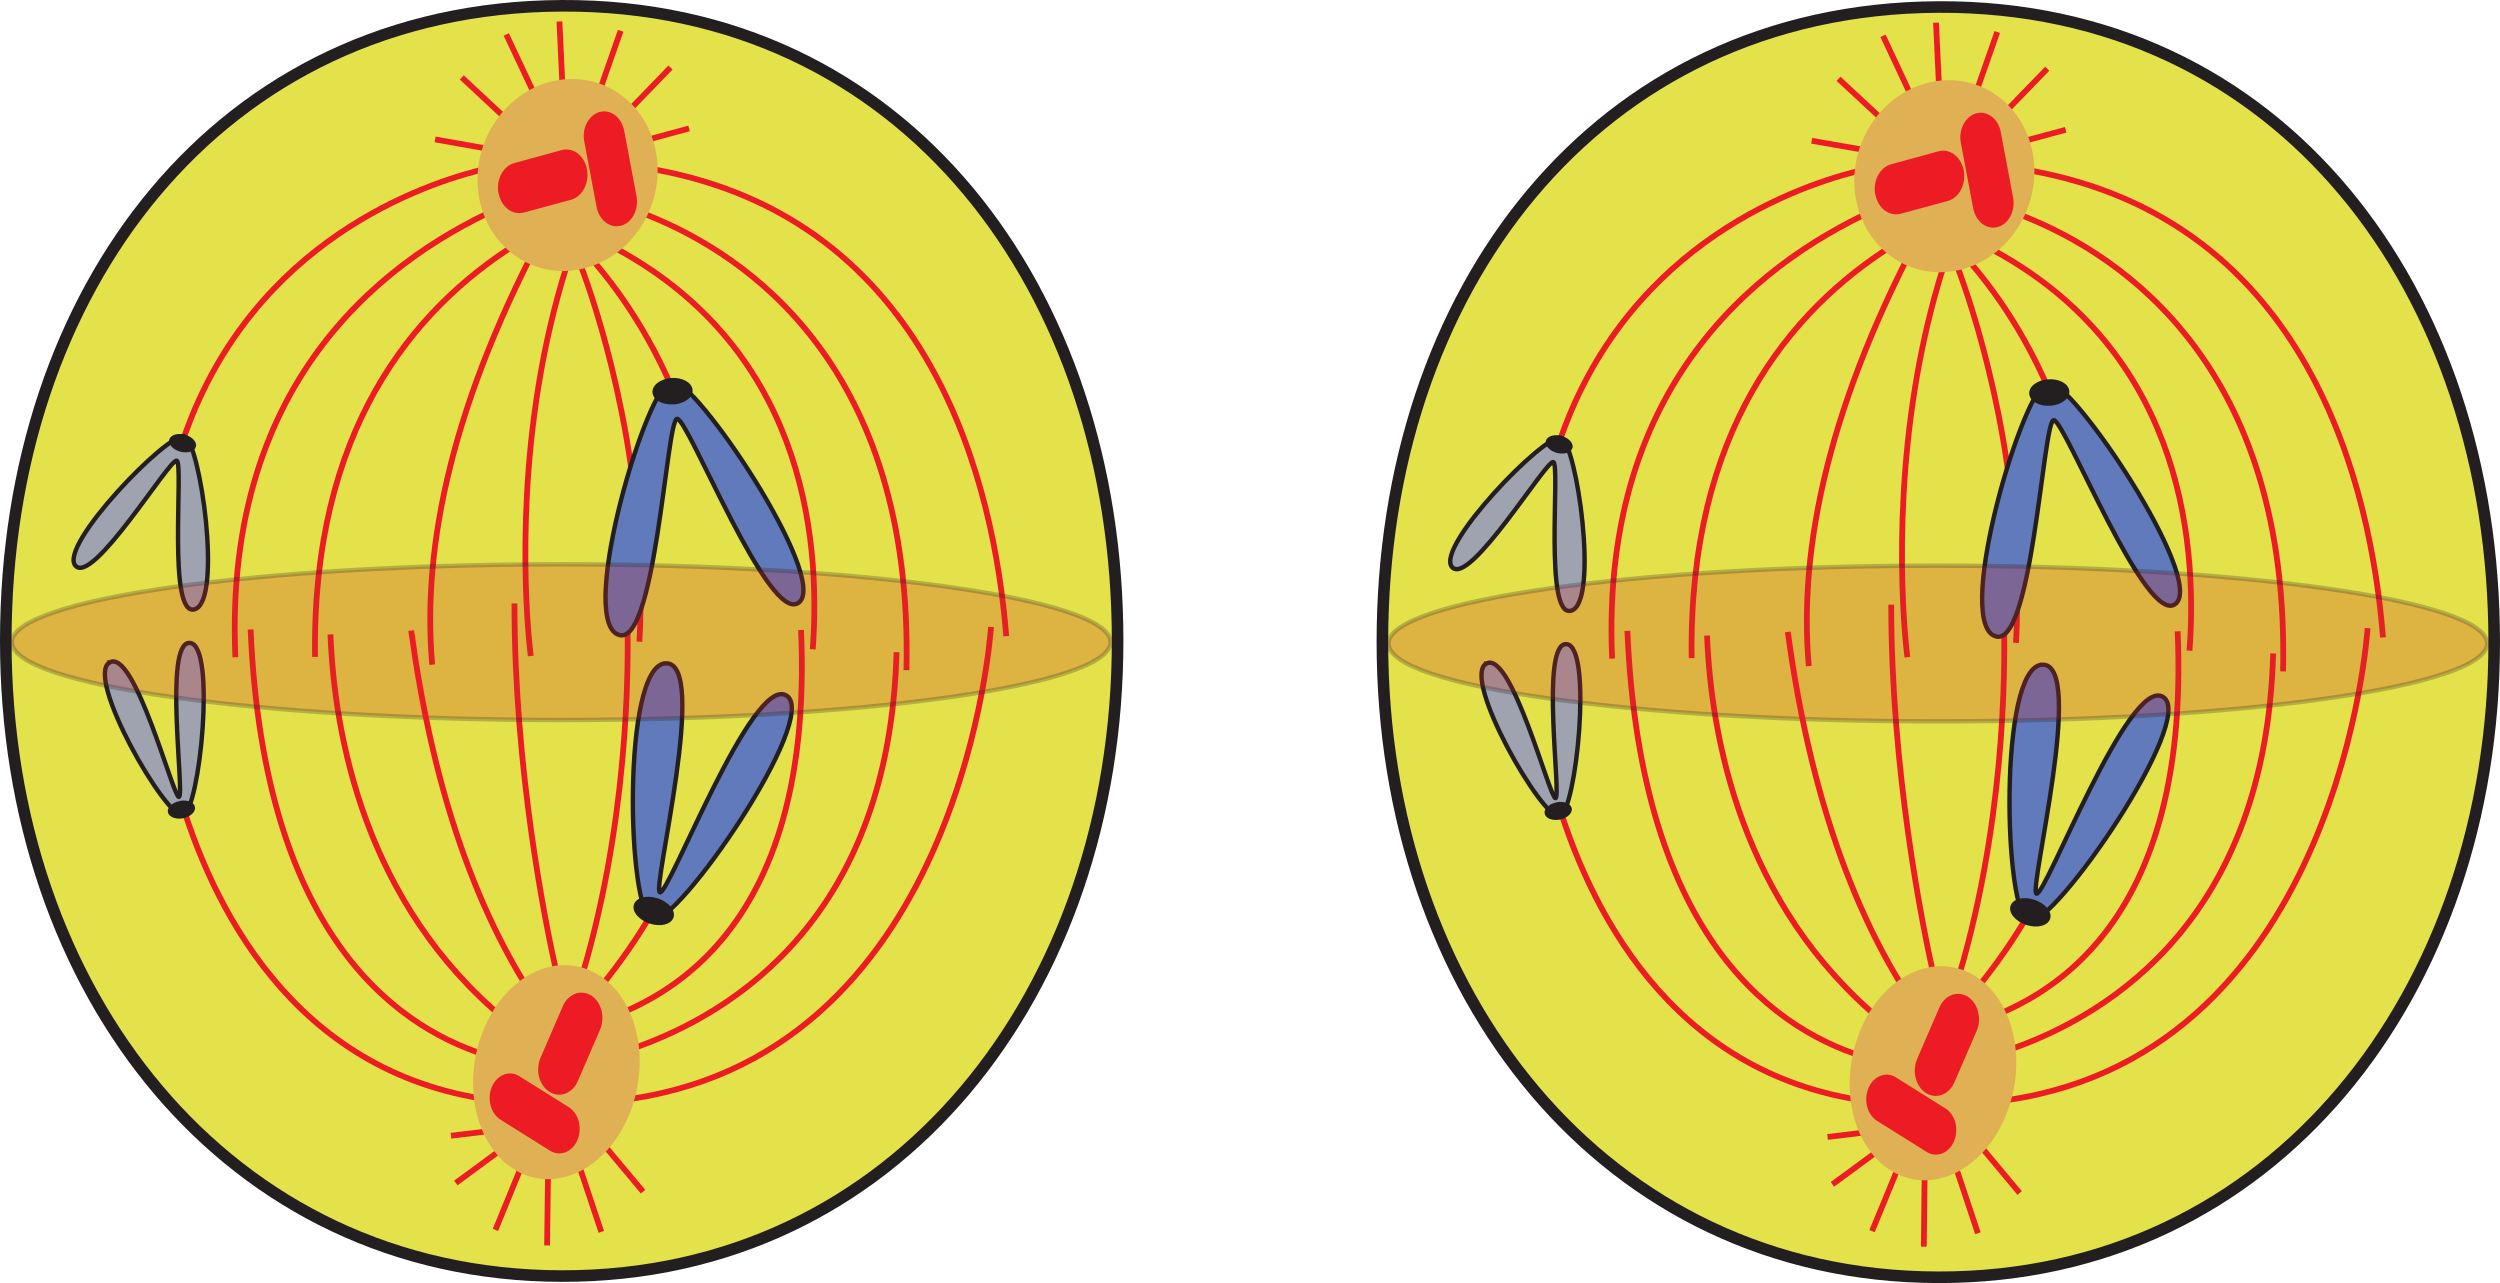 <?xml version="1.0" encoding="UTF-8"?>
<svg id="Layer_2" data-name="Layer 2" xmlns="http://www.w3.org/2000/svg" width="1966.2" height="1009.11" viewBox="0 0 1966.2 1009.11">
  <defs>
    <style>
      .cls-1 {
        fill: #e0b154;
      }

      .cls-2 {
        fill: #9ea3af;
      }

      .cls-2, .cls-3, .cls-4 {
        stroke-width: 3.47px;
      }

      .cls-2, .cls-3, .cls-4, .cls-5 {
        stroke: #231f20;
      }

      .cls-3 {
        fill: #cd2e27;
        isolation: isolate;
        opacity: .25;
      }

      .cls-4 {
        fill: #617abc;
      }

      .cls-6 {
        fill: #ed1c24;
      }

      .cls-7 {
        fill: none;
        stroke: #ed1c24;
        stroke-width: 4.55px;
      }

      .cls-5 {
        fill: #e3e24b;
        stroke-width: 9.11px;
      }

      .cls-8 {
        fill: #231f20;
      }
    </style>
  </defs>
  <g id="Layer_2-2" data-name="Layer 2">
    <g>
      <path class="cls-5" d="M1961.64,505.03c0,275.82-174.09,500-437.21,499.52-263.12-.48-437.21-223.58-437.21-499.52S1254.6,6.84,1524.43,5.52s437.21,223.58,437.21,499.52Z"/>
      <line class="cls-7" x1="1492.08" y1="920.32" x2="1472.31" y2="968.25"/>
      <line class="cls-7" x1="1513.65" y1="925.59" x2="1513.05" y2="980.47"/>
      <line class="cls-7" x1="1560.14" y1="904.39" x2="1588.41" y2="938.29"/>
      <line class="cls-7" x1="1539.05" y1="920.32" x2="1555.58" y2="969.92"/>
      <line class="cls-7" x1="1475.07" y1="906.54" x2="1441.16" y2="931.46"/>
      <line class="cls-7" x1="1473.87" y1="889.77" x2="1437.32" y2="894.2"/>
      <line class="cls-7" x1="1524.79" y1="63.87" x2="1522.63" y2="17.86"/>
      <line class="cls-7" x1="1469.44" y1="118.5" x2="1424.86" y2="110.72"/>
      <line class="cls-7" x1="1502.87" y1="75.01" x2="1480.94" y2="28.16"/>
      <line class="cls-7" x1="1479.98" y1="93.58" x2="1445.95" y2="61.95"/>
      <line class="cls-7" x1="1554.15" y1="72.73" x2="1570.8" y2="25.17"/>
      <line class="cls-7" x1="1579.79" y1="85.32" x2="1610.1" y2="54.04"/>
      <line class="cls-7" x1="1593.33" y1="110.48" x2="1624.6" y2="102.09"/>
      <path class="cls-7" d="M1591.29,169.91c79.2,31.39,209.68,119.46,204.29,358.13"/>
      <path class="cls-7" d="M1787.79,513.9c-5.63,206.8-126.53,283.37-206.68,311.4"/>
      <path class="cls-7" d="M1595.12,133.84c221.9,38.94,269.71,250.66,279.05,367.48"/>
      <path class="cls-7" d="M1561.1,193.27c152.17,78.48,167.62,227.53,160.91,318.47"/>
      <path class="cls-7" d="M1579.43,865.09c261.56-38.94,282.65-371.07,282.65-371.07"/>
      <path class="cls-7" d="M1712.66,496.53c10.54,240.23-110.59,301.82-192.79,316.08"/>
      <path class="cls-7" d="M1468,865.92c-155.52-21.69-219.27-153.73-244.67-241.19"/>
      <path class="cls-7" d="M1223.69,355.98c49.48-158.04,182-207.4,236.88-221.3"/>
      <path class="cls-7" d="M1279.89,496.17c10.42,245.51,119.94,316.68,192.07,336.81"/>
      <path class="cls-7" d="M1267.9,517.98c-9.83-222.26,123.89-317.52,214.47-356.46"/>
      <path class="cls-7" d="M1330.45,517.62c-2.64-177.69,76.8-273.66,159-325.18"/>
      <path class="cls-7" d="M1481.06,803.74c-112.03-92.26-135.39-225.26-138.51-303.86"/>
      <path class="cls-7" d="M1585.54,505.63c7.43-133.24-29.95-251.26-43.49-288.76-2.88-8.03-4.67-12.34-4.67-12.34"/>
      <path class="cls-7" d="M1549.83,206.81c22.65,26.36,53.32,70.33,73.69,132.04"/>
      <path class="cls-7" d="M1596.32,717.35c-11.62,20.13-25.52,40.38-41.82,60.39"/>
      <path class="cls-7" d="M1422.59,523.85c-8.27-93.34,15.82-207.64,91.54-347.71"/>
      <path class="cls-7" d="M1528.51,209.69c-40.26,127.01-33.43,253.17-29.83,293.79,.84,8.75,1.44,13.42,1.44,13.42"/>
      <path class="cls-7" d="M1537.73,777.26c39.06-124.73,39.42-249.46,38.34-289.6-.24-8.63-.48-13.3-.48-13.3"/>
      <path class="cls-7" d="M1487.41,475.56c0,130.48,24.44,251.62,33.07,290.32,1.8,8.27,3,12.82,3,12.82"/>
      <path class="cls-1" d="M1599.8,129.29c-2.88-41.34-36.78-70.81-75.84-65.66-38.94,5.15-68.3,42.77-65.42,84.23,2.88,41.34,36.78,70.81,75.84,65.66s68.3-42.77,65.42-84.23Z"/>
      <g>
        <path class="cls-6" d="M1542.16,112.39c-2.04-10.42,3.47-20.85,12.1-23.24h0c8.63-2.4,17.25,4.19,19.29,14.62l9.71,51.64c1.92,10.42-3.47,20.85-12.1,23.12h0c-8.63,2.4-17.25-4.19-19.29-14.62l-9.71-51.52Z"/>
        <path class="cls-6" d="M1474.83,153.01c-2.04-10.78,3.59-21.45,12.58-23.84l37.14-10.18c8.99-2.4,17.85,4.31,19.89,15.1h0c2.04,10.78-3.59,21.45-12.46,23.96l-37.14,10.06c-8.99,2.4-17.85-4.31-19.89-15.1h-.12Z"/>
      </g>
      <g>
        <path class="cls-4" d="M1606.15,522.77c-34.63,1.68-30.19,196.02-10.66,201.65,19.53,5.51,132.76-159.24,105.8-176.25-26.96-17.01-92.98,158.16-99.69,154.68-6.11-3.12,39.18-181.76,4.55-180.09h0Z"/>
        <path class="cls-8" d="M1600.04,707.65c8.63,2.88,14.14,9.59,12.34,14.98-1.8,5.51-10.18,7.67-18.81,4.79-8.63-2.88-14.14-9.59-12.34-14.98,1.8-5.51,10.18-7.67,18.81-4.79Z"/>
      </g>
      <g>
        <path class="cls-2" d="M1235.91,480.23c-21.93,7.07-8.63-115.02-14.26-116.82-5.63-1.8-66.14,98.37-79.68,82.55-13.42-15.94,73.33-105.44,85.67-101.6,12.34,3.95,30.19,128.8,8.27,135.87h0Z"/>
        <path class="cls-8" d="M1224.53,356.22c-5.75-1.56-9.71-5.75-8.75-9.47s6.47-5.39,12.22-3.95c5.75,1.56,9.71,5.75,8.75,9.47s-6.47,5.39-12.22,3.95Z"/>
      </g>
      <g>
        <path class="cls-4" d="M1567.93,499.76c30.07,16.41,38.7-168.22,47.21-169.3s73.09,164.15,96.09,144.26c23.12-19.89-81.84-176.49-100.53-174.09-18.69,2.4-72.97,182.72-42.89,199.14h.12Z"/>
        <path class="cls-8" d="M1612.74,319.08c8.63-.6,15.34-5.87,14.74-11.62-.6-5.75-8.03-9.83-16.77-9.11-8.75,.6-15.34,5.87-14.74,11.62,.6,5.75,8.03,9.83,16.77,9.11Z"/>
      </g>
      <g>
        <path class="cls-2" d="M1168.82,521.93c-19.53,11.98,44.69,123.05,57.75,120.18,13.06-3,26.36-134.32,5.39-135.51-20.97-1.32-3.71,121.01-8.63,121.13-4.55,0-34.99-117.66-54.52-105.68v-.12Z"/>
        <path class="cls-8" d="M1224.17,630.96c5.87-1.08,11.26,.96,11.98,4.79,.72,3.71-3.47,7.67-9.35,8.87-5.87,1.08-11.26-.96-11.98-4.79-.72-3.71,3.47-7.67,9.35-8.75v-.12Z"/>
      </g>
      <path class="cls-3" d="M1956.13,506.11c0,33.79-193.38,61.23-432.06,61.23s-432.06-27.44-432.06-61.23,193.38-61.23,432.06-61.23,432.06,27.44,432.06,61.23Z"/>
      <path class="cls-7" d="M1497.35,777.74c-42.3-67.7-74.77-159-91.3-280.73"/>
      <path class="cls-1" d="M1554.39,768.27c30.91,20.13,40.62,70.45,21.81,112.27-18.81,41.94-59.19,59.55-90.1,39.42-30.91-20.13-40.62-70.45-21.81-112.39s59.19-59.55,90.1-39.3h0Z"/>
      <g>
        <path class="cls-6" d="M1529.94,871.67c7.91,4.91,10.9,16.53,6.83,26h0c-4.07,9.47-13.78,13.18-21.57,8.27l-38.82-24.32c-7.91-4.91-10.9-16.53-6.83-26h0c4.07-9.47,13.78-13.18,21.57-8.27l38.82,24.32Z"/>
        <path class="cls-6" d="M1547.56,783.85c8.03,5.03,11.26,17.13,7.07,26.84l-17.49,40.5c-4.19,9.71-14.14,13.54-22.29,8.51h0c-8.15-5.03-11.26-17.01-7.07-26.84l17.49-40.5c4.19-9.71,14.14-13.54,22.29-8.51h0Z"/>
      </g>
    </g>
    <g>
      <path class="cls-5" d="M878.98,504.08c0,275.82-174.09,500-437.21,499.52C178.65,1003.11,4.55,780.02,4.55,504.08S171.94,5.88,441.77,4.56s437.21,223.58,437.21,499.52Z"/>
      <line class="cls-7" x1="409.29" y1="919.24" x2="389.64" y2="967.29"/>
      <line class="cls-7" x1="430.98" y1="924.63" x2="430.26" y2="979.51"/>
      <line class="cls-7" x1="477.47" y1="903.43" x2="505.75" y2="937.22"/>
      <line class="cls-7" x1="456.38" y1="919.36" x2="472.92" y2="968.85"/>
      <line class="cls-7" x1="392.4" y1="905.46" x2="358.49" y2="930.39"/>
      <line class="cls-7" x1="391.2" y1="888.81" x2="354.66" y2="893.24"/>
      <line class="cls-7" x1="442.12" y1="62.91" x2="439.97" y2="16.9"/>
      <line class="cls-7" x1="386.77" y1="117.55" x2="342.2" y2="109.64"/>
      <line class="cls-7" x1="420.2" y1="73.93" x2="398.15" y2="27.08"/>
      <line class="cls-7" x1="397.19" y1="92.62" x2="363.17" y2="60.87"/>
      <line class="cls-7" x1="471.48" y1="71.78" x2="488.13" y2="24.21"/>
      <line class="cls-7" x1="497.12" y1="84.36" x2="527.31" y2="53.09"/>
      <line class="cls-7" x1="510.54" y1="109.52" x2="541.93" y2="101.01"/>
      <path class="cls-7" d="M508.62,168.95c79.2,31.39,209.68,119.46,204.29,358.13"/>
      <path class="cls-7" d="M705.12,512.94c-5.63,206.8-126.53,283.37-206.68,311.4"/>
      <path class="cls-7" d="M512.34,132.88c221.9,38.94,269.71,250.66,279.05,367.48"/>
      <path class="cls-7" d="M478.31,192.19c152.17,78.48,167.62,227.53,160.91,318.47"/>
      <path class="cls-7" d="M496.76,864.13c261.56-38.94,282.65-371.07,282.65-371.07"/>
      <path class="cls-7" d="M630,495.45c10.54,240.23-110.59,301.82-192.79,316.08"/>
      <path class="cls-7" d="M385.33,864.97c-155.52-21.69-219.27-153.73-244.67-241.19"/>
      <path class="cls-7" d="M141.02,355.02c49.48-158.04,182-207.4,236.88-221.3"/>
      <path class="cls-7" d="M197.1,495.09c10.42,245.51,119.94,316.68,192.07,336.81"/>
      <path class="cls-7" d="M185.12,516.9c-9.83-222.26,123.89-317.64,214.47-356.46"/>
      <path class="cls-7" d="M247.78,516.66c-2.64-177.69,76.8-273.66,159-325.18"/>
      <path class="cls-7" d="M398.39,802.78c-112.03-92.26-135.39-225.26-138.51-303.86"/>
      <path class="cls-7" d="M502.87,504.68c7.43-133.24-29.95-251.26-43.49-288.76-2.88-8.03-4.67-12.34-4.67-12.34"/>
      <path class="cls-7" d="M467.17,205.85c22.65,26.36,53.32,70.33,73.69,132.04"/>
      <path class="cls-7" d="M513.66,716.39c-11.62,20.13-25.52,40.38-41.82,60.39"/>
      <path class="cls-7" d="M339.92,522.77c-8.27-93.34,15.82-207.64,91.54-347.71"/>
      <path class="cls-7" d="M445.84,208.73c-40.26,127.01-33.43,253.17-29.83,293.79,.84,8.75,1.44,13.42,1.44,13.42"/>
      <path class="cls-7" d="M455.06,776.3c39.06-124.73,39.42-249.46,38.34-289.6-.24-8.63-.48-13.3-.48-13.3"/>
      <path class="cls-7" d="M404.62,474.6c-.12,130.48,24.32,251.62,33.07,290.32,1.92,8.27,3,12.82,3,12.82"/>
      <path class="cls-1" d="M517.01,128.33c-2.88-41.34-36.78-70.81-75.84-65.66-38.94,5.15-68.3,42.77-65.42,84.23,2.88,41.34,36.78,70.81,75.84,65.66s68.3-42.77,65.42-84.23Z"/>
      <g>
        <path class="cls-6" d="M459.5,111.32c-2.04-10.42,3.47-20.85,12.1-23.24h0c8.63-2.4,17.25,4.19,19.29,14.62l9.71,51.64c1.92,10.42-3.47,20.85-12.1,23.12h0c-8.63,2.4-17.25-4.19-19.29-14.62l-9.71-51.64v.12Z"/>
        <path class="cls-6" d="M392.04,152.05c-2.04-10.78,3.59-21.45,12.58-23.84l37.14-10.18c8.99-2.4,17.85,4.31,19.89,15.1h0c2.04,10.78-3.59,21.45-12.46,23.96l-37.14,10.06c-8.99,2.4-17.85-4.31-19.89-15.1h-.12Z"/>
      </g>
      <g>
        <path class="cls-4" d="M523.48,521.69c-34.63,1.68-30.31,196.02-10.66,201.65,19.53,5.51,132.76-159.24,105.8-176.25-26.96-17.01-92.98,158.16-99.69,154.68-6.11-3.12,39.18-181.76,4.55-180.09h0Z"/>
        <path class="cls-8" d="M517.37,706.57c8.63,2.88,14.14,9.59,12.34,14.98-1.8,5.51-10.18,7.67-18.81,4.79-8.63-2.88-14.14-9.59-12.34-14.98,1.8-5.51,10.18-7.67,18.81-4.79Z"/>
      </g>
      <g>
        <path class="cls-2" d="M153.25,479.15c-21.93,7.07-8.63-115.02-14.26-116.82-5.63-1.8-66.14,98.37-79.68,82.55-13.54-15.82,73.33-105.44,85.67-101.6,12.34,3.95,30.19,128.8,8.27,135.87h0Z"/>
        <path class="cls-8" d="M141.86,355.26c-5.75-1.56-9.71-5.75-8.75-9.47s6.47-5.39,12.22-3.95c5.75,1.56,9.71,5.75,8.75,9.47s-6.47,5.39-12.22,3.95Z"/>
      </g>
      <g>
        <path class="cls-4" d="M485.26,498.68c30.07,16.41,38.7-168.22,47.21-169.3s73.09,164.15,96.09,144.26c23.12-19.89-81.84-176.49-100.53-174.09-18.69,2.4-72.97,182.72-42.89,199.14h.12Z"/>
        <path class="cls-8" d="M529.95,318.12c8.75-.72,15.34-5.87,14.74-11.62-.6-5.75-8.03-9.83-16.77-9.23-8.75,.72-15.34,5.87-14.74,11.62,.6,5.75,8.03,9.83,16.77,9.11v.12Z"/>
      </g>
      <g>
        <path class="cls-2" d="M86.15,520.97c-19.53,11.98,44.69,123.05,57.75,120.18,13.06-3,26.36-134.32,5.39-135.51-20.97-1.32-3.71,121.01-8.63,121.13-4.55,0-34.99-117.66-54.52-105.68v-.12Z"/>
        <path class="cls-8" d="M141.38,629.88c5.87-1.08,11.26,.96,11.98,4.79,.72,3.71-3.47,7.67-9.35,8.87-5.87,1.08-11.26-.96-11.98-4.79-.72-3.71,3.47-7.67,9.35-8.75v-.12Z"/>
      </g>
      <path class="cls-3" d="M873.47,505.03c0,33.79-193.38,61.23-432.06,61.23S9.35,538.82,9.35,505.03s193.38-61.23,432.06-61.23,432.06,27.44,432.06,61.23Z"/>
      <path class="cls-7" d="M414.69,776.66c-42.3-67.7-74.77-159-91.3-280.73"/>
      <path class="cls-1" d="M471.72,767.31c30.91,20.13,40.62,70.45,21.81,112.39s-59.19,59.55-90.1,39.42-40.62-70.45-21.81-112.39c18.81-41.94,59.19-59.55,90.1-39.3v-.12Z"/>
      <g>
        <path class="cls-6" d="M447.28,870.72c7.91,4.91,10.9,16.53,6.83,26h0c-4.07,9.47-13.78,13.18-21.57,8.27l-38.82-24.32c-7.79-4.91-10.9-16.53-6.83-26h0c4.07-9.47,13.78-13.18,21.57-8.27l38.82,24.32Z"/>
        <path class="cls-6" d="M464.89,782.89c8.03,5.03,11.26,17.13,7.07,26.84l-17.49,40.5c-4.19,9.71-14.14,13.54-22.29,8.51h0c-8.15-5.03-11.26-17.01-7.07-26.84l17.49-40.5c4.19-9.71,14.14-13.54,22.29-8.51h0Z"/>
      </g>
    </g>
  </g>
</svg>